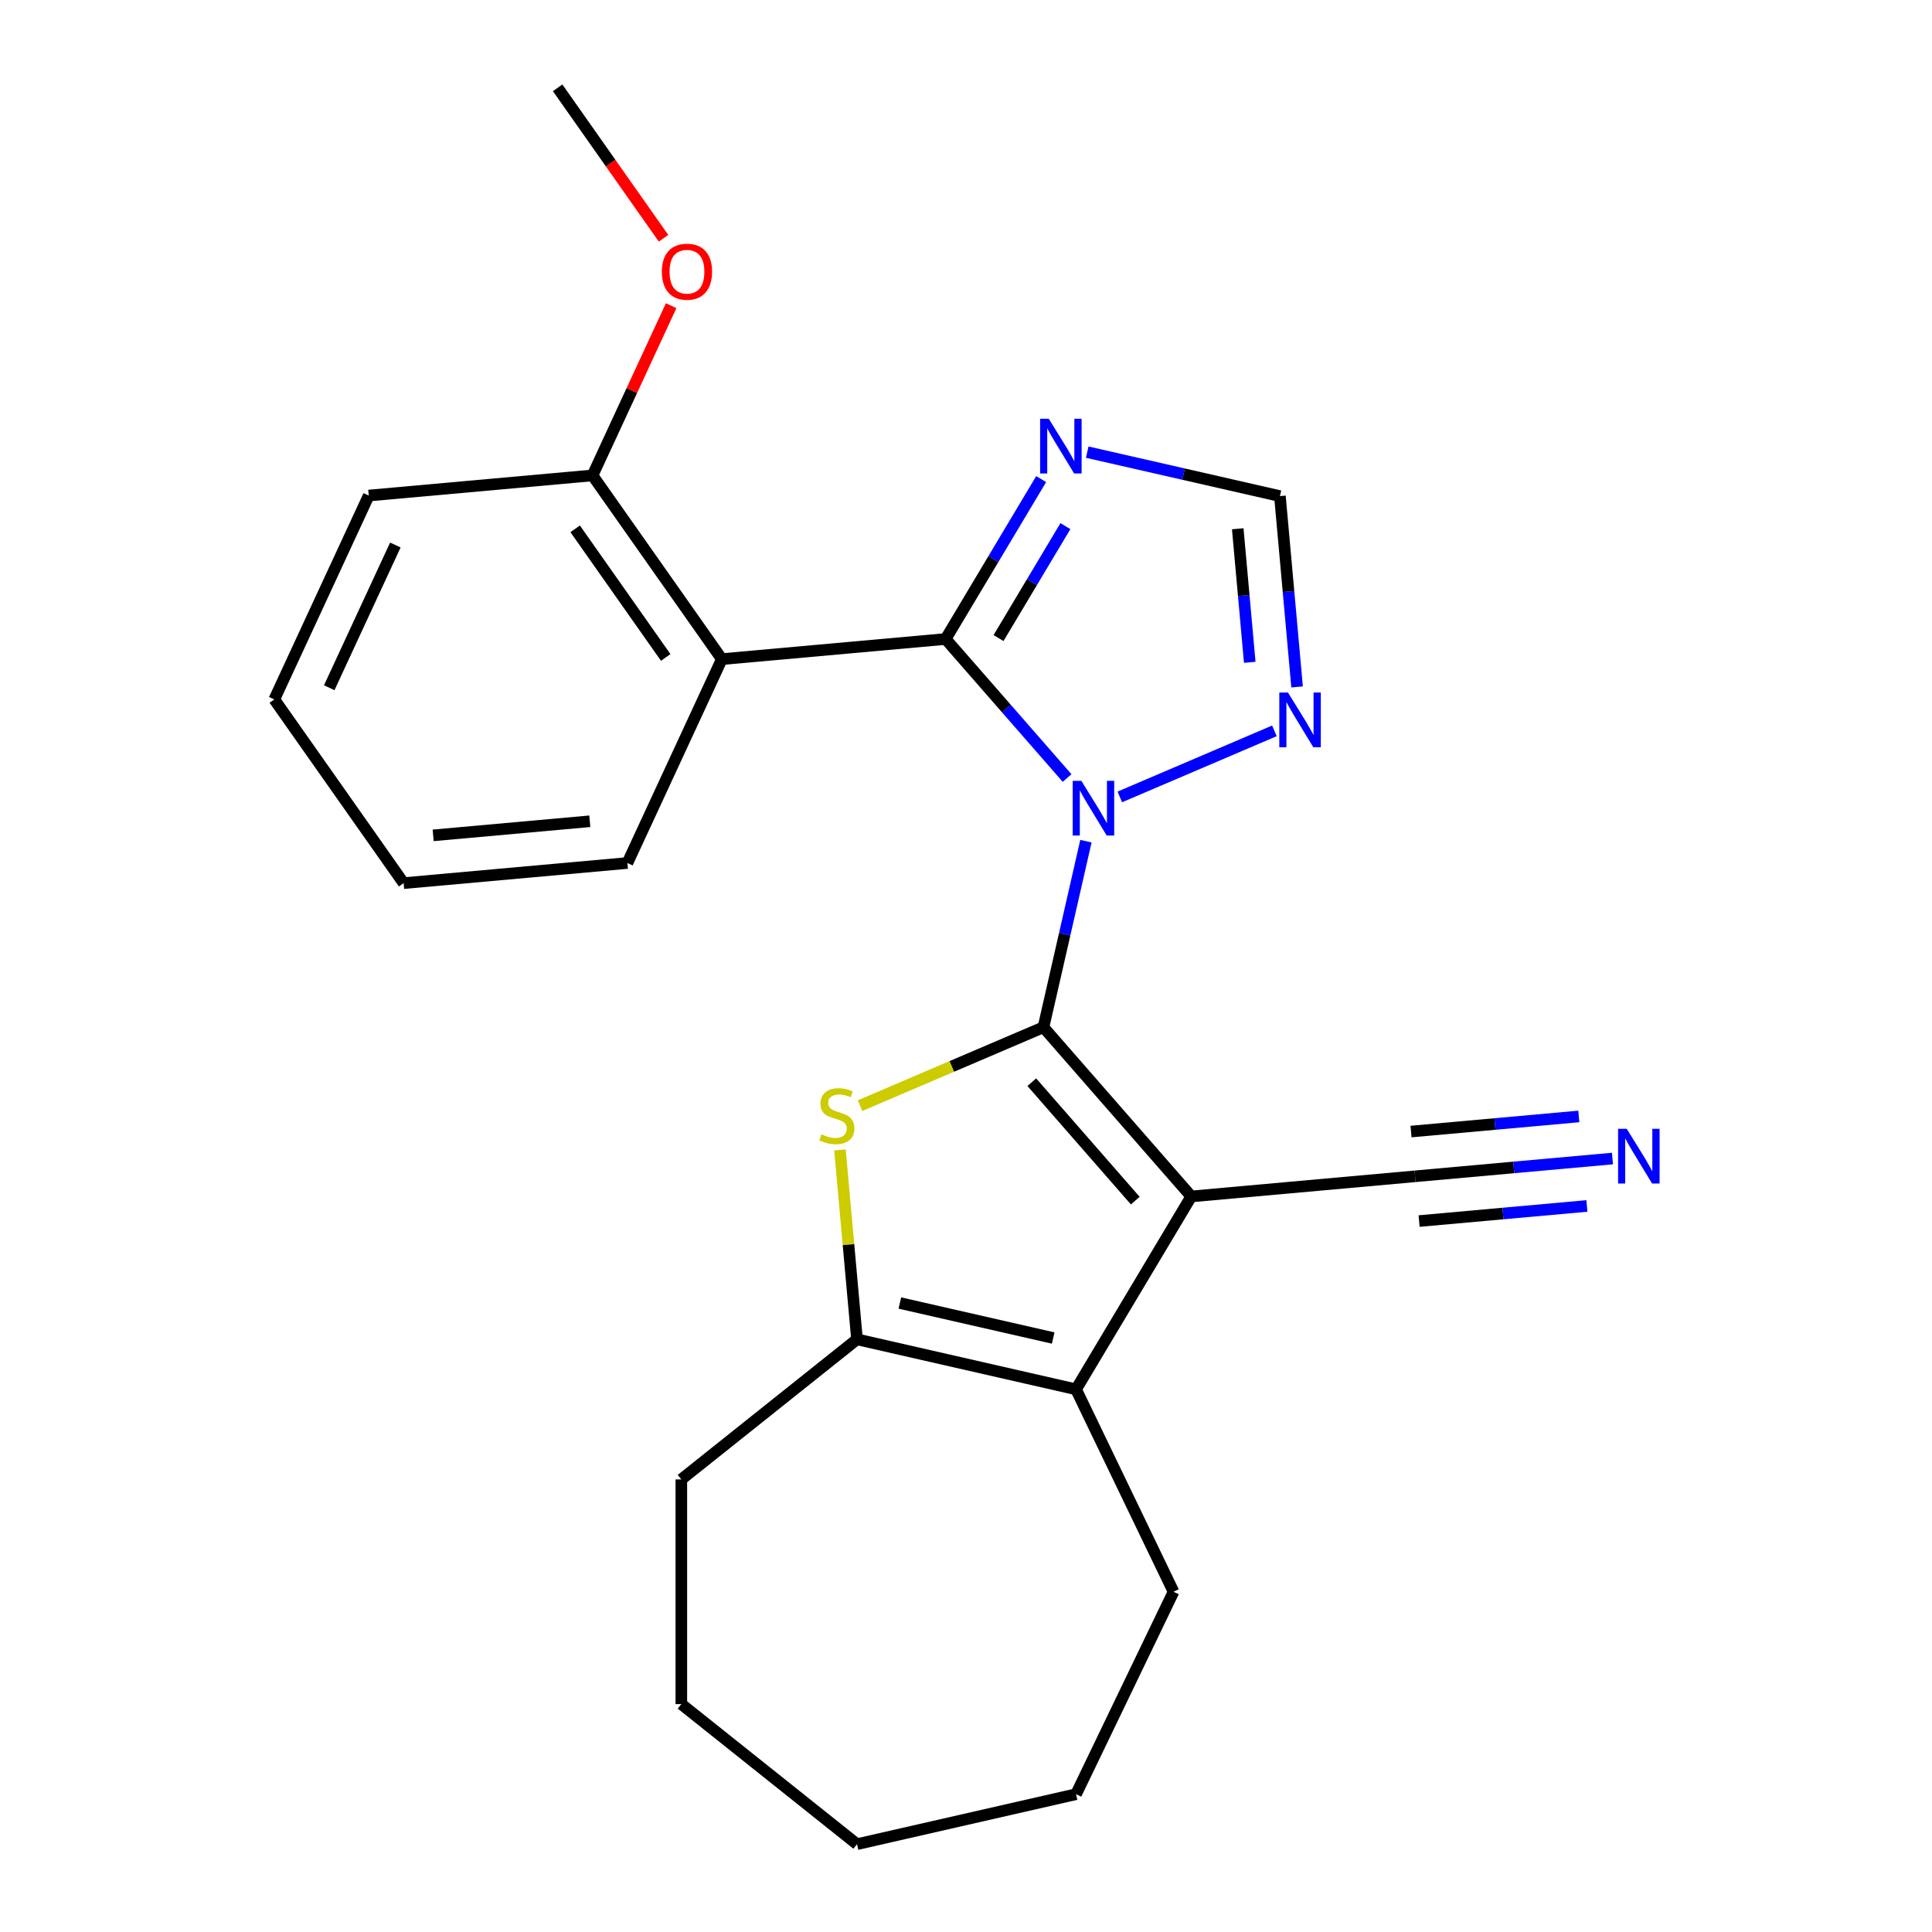 <?xml version='1.0' encoding='iso-8859-1'?>
<svg version='1.1' baseProfile='full'
              xmlns='http://www.w3.org/2000/svg'
                      xmlns:rdkit='http://www.rdkit.org/xml'
                      xmlns:xlink='http://www.w3.org/1999/xlink'
                  xml:space='preserve'
width='1000px' height='1000px' viewBox='0 0 1000 1000'>
<!-- END OF HEADER -->
<rect style='opacity:1.0;fill:#FFFFFF;stroke:none' width='1000' height='1000' x='0' y='0'> </rect>
<path class='bond-0' d='M 540.092,531.701 L 551.084,483.545' style='fill:none;fill-rule:evenodd;stroke:#000000;stroke-width:6px;stroke-linecap:butt;stroke-linejoin:miter;stroke-opacity:1' />
<path class='bond-0' d='M 551.084,483.545 L 562.075,435.389' style='fill:none;fill-rule:evenodd;stroke:#0000FF;stroke-width:6px;stroke-linecap:butt;stroke-linejoin:miter;stroke-opacity:1' />
<path class='bond-1' d='M 540.092,531.701 L 616.607,619.279' style='fill:none;fill-rule:evenodd;stroke:#000000;stroke-width:6px;stroke-linecap:butt;stroke-linejoin:miter;stroke-opacity:1' />
<path class='bond-1' d='M 534.054,560.14 L 587.614,621.445' style='fill:none;fill-rule:evenodd;stroke:#000000;stroke-width:6px;stroke-linecap:butt;stroke-linejoin:miter;stroke-opacity:1' />
<path class='bond-3' d='M 540.092,531.701 L 492.618,551.992' style='fill:none;fill-rule:evenodd;stroke:#000000;stroke-width:6px;stroke-linecap:butt;stroke-linejoin:miter;stroke-opacity:1' />
<path class='bond-3' d='M 492.618,551.992 L 445.144,572.284' style='fill:none;fill-rule:evenodd;stroke:#CCCC00;stroke-width:6px;stroke-linecap:butt;stroke-linejoin:miter;stroke-opacity:1' />
<path class='bond-2' d='M 552.323,402.701 L 520.889,366.722' style='fill:none;fill-rule:evenodd;stroke:#0000FF;stroke-width:6px;stroke-linecap:butt;stroke-linejoin:miter;stroke-opacity:1' />
<path class='bond-2' d='M 520.889,366.722 L 489.456,330.744' style='fill:none;fill-rule:evenodd;stroke:#000000;stroke-width:6px;stroke-linecap:butt;stroke-linejoin:miter;stroke-opacity:1' />
<path class='bond-8' d='M 579.618,412.489 L 659.63,378.29' style='fill:none;fill-rule:evenodd;stroke:#0000FF;stroke-width:6px;stroke-linecap:butt;stroke-linejoin:miter;stroke-opacity:1' />
<path class='bond-4' d='M 616.607,619.279 L 556.96,719.112' style='fill:none;fill-rule:evenodd;stroke:#000000;stroke-width:6px;stroke-linecap:butt;stroke-linejoin:miter;stroke-opacity:1' />
<path class='bond-9' d='M 616.607,619.279 L 732.434,608.854' style='fill:none;fill-rule:evenodd;stroke:#000000;stroke-width:6px;stroke-linecap:butt;stroke-linejoin:miter;stroke-opacity:1' />
<path class='bond-6' d='M 489.456,330.744 L 373.629,341.168' style='fill:none;fill-rule:evenodd;stroke:#000000;stroke-width:6px;stroke-linecap:butt;stroke-linejoin:miter;stroke-opacity:1' />
<path class='bond-7' d='M 489.456,330.744 L 514.181,289.361' style='fill:none;fill-rule:evenodd;stroke:#000000;stroke-width:6px;stroke-linecap:butt;stroke-linejoin:miter;stroke-opacity:1' />
<path class='bond-7' d='M 514.181,289.361 L 538.906,247.978' style='fill:none;fill-rule:evenodd;stroke:#0000FF;stroke-width:6px;stroke-linecap:butt;stroke-linejoin:miter;stroke-opacity:1' />
<path class='bond-7' d='M 516.84,330.258 L 534.147,301.29' style='fill:none;fill-rule:evenodd;stroke:#000000;stroke-width:6px;stroke-linecap:butt;stroke-linejoin:miter;stroke-opacity:1' />
<path class='bond-7' d='M 534.147,301.29 L 551.455,272.322' style='fill:none;fill-rule:evenodd;stroke:#0000FF;stroke-width:6px;stroke-linecap:butt;stroke-linejoin:miter;stroke-opacity:1' />
<path class='bond-5' d='M 434.757,595.195 L 439.169,644.214' style='fill:none;fill-rule:evenodd;stroke:#CCCC00;stroke-width:6px;stroke-linecap:butt;stroke-linejoin:miter;stroke-opacity:1' />
<path class='bond-5' d='M 439.169,644.214 L 443.581,693.234' style='fill:none;fill-rule:evenodd;stroke:#000000;stroke-width:6px;stroke-linecap:butt;stroke-linejoin:miter;stroke-opacity:1' />
<path class='bond-14' d='M 556.96,719.112 L 607.418,823.89' style='fill:none;fill-rule:evenodd;stroke:#000000;stroke-width:6px;stroke-linecap:butt;stroke-linejoin:miter;stroke-opacity:1' />
<path class='bond-24' d='M 556.96,719.112 L 443.581,693.234' style='fill:none;fill-rule:evenodd;stroke:#000000;stroke-width:6px;stroke-linecap:butt;stroke-linejoin:miter;stroke-opacity:1' />
<path class='bond-24' d='M 545.128,692.554 L 465.763,674.44' style='fill:none;fill-rule:evenodd;stroke:#000000;stroke-width:6px;stroke-linecap:butt;stroke-linejoin:miter;stroke-opacity:1' />
<path class='bond-15' d='M 443.581,693.234 L 352.658,765.742' style='fill:none;fill-rule:evenodd;stroke:#000000;stroke-width:6px;stroke-linecap:butt;stroke-linejoin:miter;stroke-opacity:1' />
<path class='bond-12' d='M 373.629,341.168 L 306.688,246.072' style='fill:none;fill-rule:evenodd;stroke:#000000;stroke-width:6px;stroke-linecap:butt;stroke-linejoin:miter;stroke-opacity:1' />
<path class='bond-12' d='M 344.569,340.292 L 297.71,273.725' style='fill:none;fill-rule:evenodd;stroke:#000000;stroke-width:6px;stroke-linecap:butt;stroke-linejoin:miter;stroke-opacity:1' />
<path class='bond-13' d='M 373.629,341.168 L 324.744,446.689' style='fill:none;fill-rule:evenodd;stroke:#000000;stroke-width:6px;stroke-linecap:butt;stroke-linejoin:miter;stroke-opacity:1' />
<path class='bond-25' d='M 562.75,234.026 L 612.616,245.407' style='fill:none;fill-rule:evenodd;stroke:#0000FF;stroke-width:6px;stroke-linecap:butt;stroke-linejoin:miter;stroke-opacity:1' />
<path class='bond-25' d='M 612.616,245.407 L 662.482,256.789' style='fill:none;fill-rule:evenodd;stroke:#000000;stroke-width:6px;stroke-linecap:butt;stroke-linejoin:miter;stroke-opacity:1' />
<path class='bond-10' d='M 671.37,355.548 L 666.926,306.168' style='fill:none;fill-rule:evenodd;stroke:#0000FF;stroke-width:6px;stroke-linecap:butt;stroke-linejoin:miter;stroke-opacity:1' />
<path class='bond-10' d='M 666.926,306.168 L 662.482,256.789' style='fill:none;fill-rule:evenodd;stroke:#000000;stroke-width:6px;stroke-linecap:butt;stroke-linejoin:miter;stroke-opacity:1' />
<path class='bond-10' d='M 646.872,342.819 L 643.761,308.253' style='fill:none;fill-rule:evenodd;stroke:#0000FF;stroke-width:6px;stroke-linecap:butt;stroke-linejoin:miter;stroke-opacity:1' />
<path class='bond-10' d='M 643.761,308.253 L 640.65,273.687' style='fill:none;fill-rule:evenodd;stroke:#000000;stroke-width:6px;stroke-linecap:butt;stroke-linejoin:miter;stroke-opacity:1' />
<path class='bond-11' d='M 732.434,608.854 L 783.523,604.256' style='fill:none;fill-rule:evenodd;stroke:#000000;stroke-width:6px;stroke-linecap:butt;stroke-linejoin:miter;stroke-opacity:1' />
<path class='bond-11' d='M 783.523,604.256 L 834.613,599.658' style='fill:none;fill-rule:evenodd;stroke:#0000FF;stroke-width:6px;stroke-linecap:butt;stroke-linejoin:miter;stroke-opacity:1' />
<path class='bond-11' d='M 734.519,632.02 L 777.945,628.111' style='fill:none;fill-rule:evenodd;stroke:#000000;stroke-width:6px;stroke-linecap:butt;stroke-linejoin:miter;stroke-opacity:1' />
<path class='bond-11' d='M 777.945,628.111 L 821.371,624.203' style='fill:none;fill-rule:evenodd;stroke:#0000FF;stroke-width:6px;stroke-linecap:butt;stroke-linejoin:miter;stroke-opacity:1' />
<path class='bond-11' d='M 730.349,585.689 L 773.775,581.781' style='fill:none;fill-rule:evenodd;stroke:#000000;stroke-width:6px;stroke-linecap:butt;stroke-linejoin:miter;stroke-opacity:1' />
<path class='bond-11' d='M 773.775,581.781 L 817.201,577.872' style='fill:none;fill-rule:evenodd;stroke:#0000FF;stroke-width:6px;stroke-linecap:butt;stroke-linejoin:miter;stroke-opacity:1' />
<path class='bond-16' d='M 306.688,246.072 L 327.038,202.145' style='fill:none;fill-rule:evenodd;stroke:#000000;stroke-width:6px;stroke-linecap:butt;stroke-linejoin:miter;stroke-opacity:1' />
<path class='bond-16' d='M 327.038,202.145 L 347.388,158.218' style='fill:none;fill-rule:evenodd;stroke:#FF0000;stroke-width:6px;stroke-linecap:butt;stroke-linejoin:miter;stroke-opacity:1' />
<path class='bond-17' d='M 306.688,246.072 L 190.862,256.496' style='fill:none;fill-rule:evenodd;stroke:#000000;stroke-width:6px;stroke-linecap:butt;stroke-linejoin:miter;stroke-opacity:1' />
<path class='bond-19' d='M 324.744,446.689 L 208.917,457.114' style='fill:none;fill-rule:evenodd;stroke:#000000;stroke-width:6px;stroke-linecap:butt;stroke-linejoin:miter;stroke-opacity:1' />
<path class='bond-19' d='M 305.285,425.088 L 224.207,432.385' style='fill:none;fill-rule:evenodd;stroke:#000000;stroke-width:6px;stroke-linecap:butt;stroke-linejoin:miter;stroke-opacity:1' />
<path class='bond-20' d='M 607.418,823.89 L 556.96,928.667' style='fill:none;fill-rule:evenodd;stroke:#000000;stroke-width:6px;stroke-linecap:butt;stroke-linejoin:miter;stroke-opacity:1' />
<path class='bond-21' d='M 352.658,765.742 L 352.658,882.037' style='fill:none;fill-rule:evenodd;stroke:#000000;stroke-width:6px;stroke-linecap:butt;stroke-linejoin:miter;stroke-opacity:1' />
<path class='bond-18' d='M 343.446,123.324 L 316.039,84.389' style='fill:none;fill-rule:evenodd;stroke:#FF0000;stroke-width:6px;stroke-linecap:butt;stroke-linejoin:miter;stroke-opacity:1' />
<path class='bond-18' d='M 316.039,84.389 L 288.632,45.455' style='fill:none;fill-rule:evenodd;stroke:#000000;stroke-width:6px;stroke-linecap:butt;stroke-linejoin:miter;stroke-opacity:1' />
<path class='bond-27' d='M 190.862,256.496 L 141.976,362.017' style='fill:none;fill-rule:evenodd;stroke:#000000;stroke-width:6px;stroke-linecap:butt;stroke-linejoin:miter;stroke-opacity:1' />
<path class='bond-27' d='M 204.633,282.102 L 170.413,355.966' style='fill:none;fill-rule:evenodd;stroke:#000000;stroke-width:6px;stroke-linecap:butt;stroke-linejoin:miter;stroke-opacity:1' />
<path class='bond-22' d='M 208.917,457.114 L 141.976,362.017' style='fill:none;fill-rule:evenodd;stroke:#000000;stroke-width:6px;stroke-linecap:butt;stroke-linejoin:miter;stroke-opacity:1' />
<path class='bond-26' d='M 556.96,928.667 L 443.581,954.545' style='fill:none;fill-rule:evenodd;stroke:#000000;stroke-width:6px;stroke-linecap:butt;stroke-linejoin:miter;stroke-opacity:1' />
<path class='bond-23' d='M 352.658,882.037 L 443.581,954.545' style='fill:none;fill-rule:evenodd;stroke:#000000;stroke-width:6px;stroke-linecap:butt;stroke-linejoin:miter;stroke-opacity:1' />
<path  class='atom-1' d='M 559.71 404.162
L 568.99 419.162
Q 569.91 420.642, 571.39 423.322
Q 572.87 426.002, 572.95 426.162
L 572.95 404.162
L 576.71 404.162
L 576.71 432.482
L 572.83 432.482
L 562.87 416.082
Q 561.71 414.162, 560.47 411.962
Q 559.27 409.762, 558.91 409.082
L 558.91 432.482
L 555.23 432.482
L 555.23 404.162
L 559.71 404.162
' fill='#0000FF'/>
<path  class='atom-4' d='M 425.156 587.127
Q 425.476 587.247, 426.796 587.807
Q 428.116 588.367, 429.556 588.727
Q 431.036 589.047, 432.476 589.047
Q 435.156 589.047, 436.716 587.767
Q 438.276 586.447, 438.276 584.167
Q 438.276 582.607, 437.476 581.647
Q 436.716 580.687, 435.516 580.167
Q 434.316 579.647, 432.316 579.047
Q 429.796 578.287, 428.276 577.567
Q 426.796 576.847, 425.716 575.327
Q 424.676 573.807, 424.676 571.247
Q 424.676 567.687, 427.076 565.487
Q 429.516 563.287, 434.316 563.287
Q 437.596 563.287, 441.316 564.847
L 440.396 567.927
Q 436.996 566.527, 434.436 566.527
Q 431.676 566.527, 430.156 567.687
Q 428.636 568.807, 428.676 570.767
Q 428.676 572.287, 429.436 573.207
Q 430.236 574.127, 431.356 574.647
Q 432.516 575.167, 434.436 575.767
Q 436.996 576.567, 438.516 577.367
Q 440.036 578.167, 441.116 579.807
Q 442.236 581.407, 442.236 584.167
Q 442.236 588.087, 439.596 590.207
Q 436.996 592.287, 432.636 592.287
Q 430.116 592.287, 428.196 591.727
Q 426.316 591.207, 424.076 590.287
L 425.156 587.127
' fill='#CCCC00'/>
<path  class='atom-8' d='M 542.843 216.751
L 552.123 231.751
Q 553.043 233.231, 554.523 235.911
Q 556.003 238.591, 556.083 238.751
L 556.083 216.751
L 559.843 216.751
L 559.843 245.071
L 555.963 245.071
L 546.003 228.671
Q 544.843 226.751, 543.603 224.551
Q 542.403 222.351, 542.043 221.671
L 542.043 245.071
L 538.363 245.071
L 538.363 216.751
L 542.843 216.751
' fill='#0000FF'/>
<path  class='atom-9' d='M 666.647 358.455
L 675.927 373.455
Q 676.847 374.935, 678.327 377.615
Q 679.807 380.295, 679.887 380.455
L 679.887 358.455
L 683.647 358.455
L 683.647 386.775
L 679.767 386.775
L 669.807 370.375
Q 668.647 368.455, 667.407 366.255
Q 666.207 364.055, 665.847 363.375
L 665.847 386.775
L 662.167 386.775
L 662.167 358.455
L 666.647 358.455
' fill='#0000FF'/>
<path  class='atom-12' d='M 842 584.27
L 851.28 599.27
Q 852.2 600.75, 853.68 603.43
Q 855.16 606.11, 855.24 606.27
L 855.24 584.27
L 859 584.27
L 859 612.59
L 855.12 612.59
L 845.16 596.19
Q 844 594.27, 842.76 592.07
Q 841.56 589.87, 841.2 589.19
L 841.2 612.59
L 837.52 612.59
L 837.52 584.27
L 842 584.27
' fill='#0000FF'/>
<path  class='atom-17' d='M 342.573 140.631
Q 342.573 133.831, 345.933 130.031
Q 349.293 126.231, 355.573 126.231
Q 361.853 126.231, 365.213 130.031
Q 368.573 133.831, 368.573 140.631
Q 368.573 147.511, 365.173 151.431
Q 361.773 155.311, 355.573 155.311
Q 349.333 155.311, 345.933 151.431
Q 342.573 147.551, 342.573 140.631
M 355.573 152.111
Q 359.893 152.111, 362.213 149.231
Q 364.573 146.311, 364.573 140.631
Q 364.573 135.071, 362.213 132.271
Q 359.893 129.431, 355.573 129.431
Q 351.253 129.431, 348.893 132.231
Q 346.573 135.031, 346.573 140.631
Q 346.573 146.351, 348.893 149.231
Q 351.253 152.111, 355.573 152.111
' fill='#FF0000'/>
</svg>
